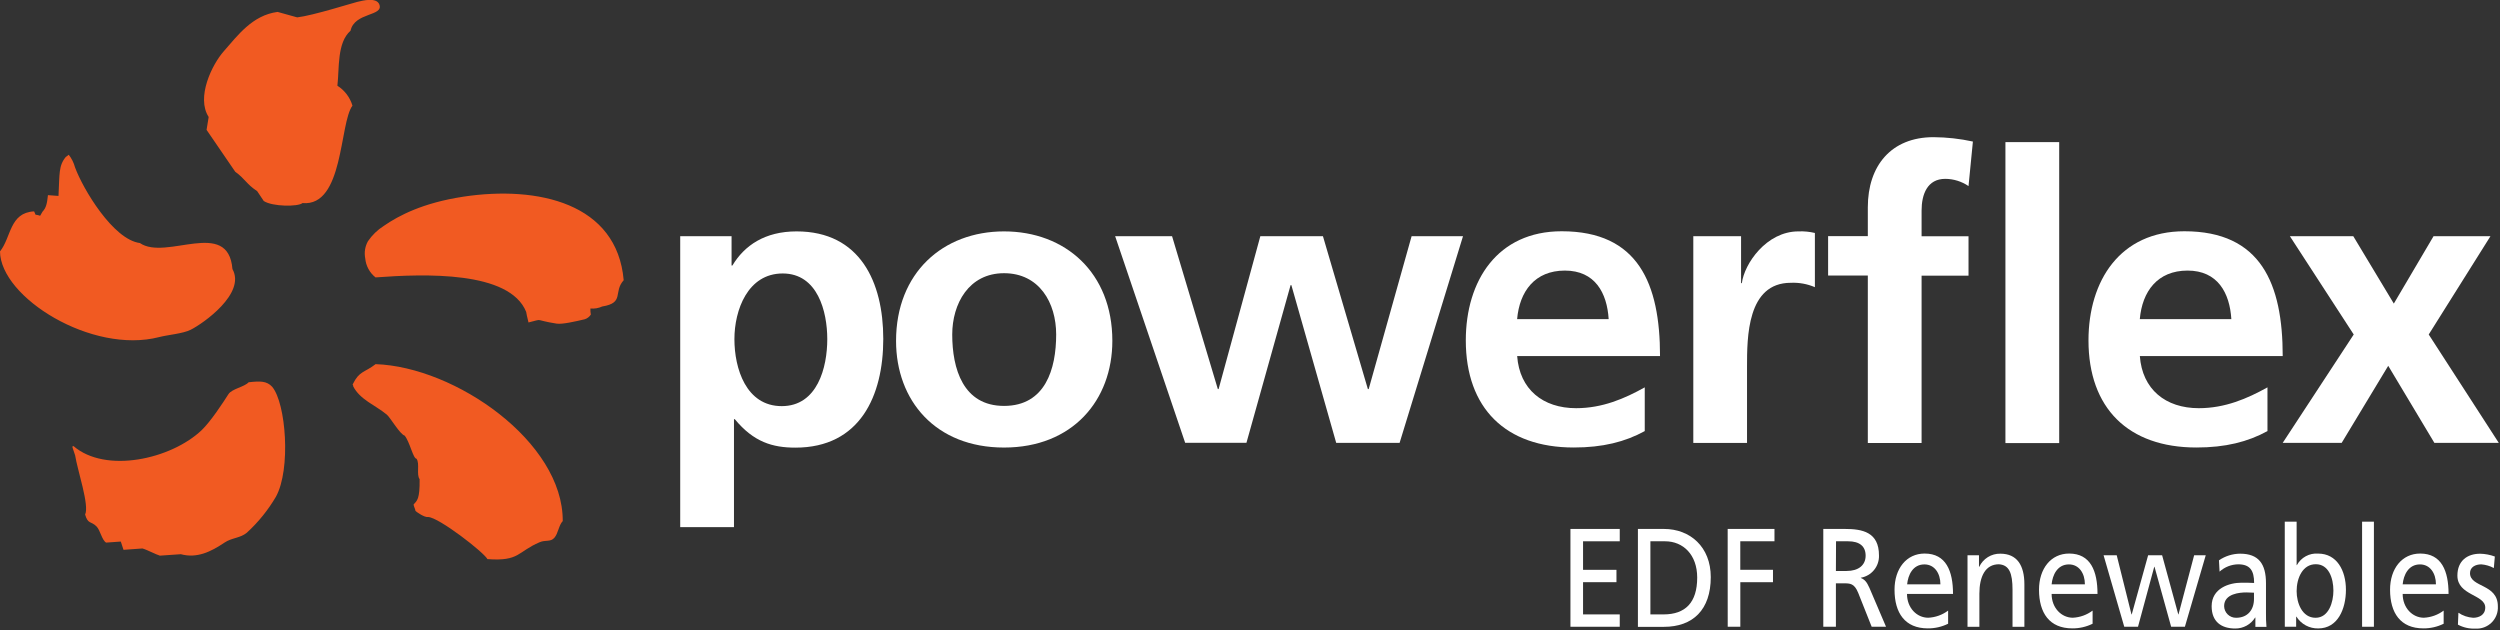 <svg width="571" height="144" viewBox="0 0 571 144" fill="none" xmlns="http://www.w3.org/2000/svg">
<rect x="0" y="0" width="571" height="144" fill="#333333" stroke="none"/>
<g clip-path="url(#clip0_1250_595)">
<path fill-rule="evenodd" clip-rule="evenodd" d="M56.79 87.31C55.79 88.4 52.95 88.8 52.17 90.04C50.96 91.93 48.17 96.23 46.03 98.28C39.03 104.89 24.15 108.21 16.79 101.89C16.31 101.89 16.59 102.2 17.16 104.01C17.7 107.44 20.46 115.47 19.44 117.52C20.1 119.8 20.79 118.97 22.04 120.23C22.9 121.09 23.25 123.32 24.23 123.93L27.59 123.69C27.79 124.31 28 124.94 28.21 125.58L32.52 125.27C33.33 125.45 35.78 126.72 36.52 126.91L41.31 126.58C44.98 127.58 48.17 126.02 51.26 123.94C52.98 122.78 54.86 122.94 56.39 121.66C58.994 119.27 61.228 116.506 63.02 113.46C66.49 107.16 65.31 92.08 62.17 88.35C60.95 87.02 59.49 87 56.79 87.31ZM85.79 83.17C83.19 85.17 82.1 84.67 80.58 87.74C80.42 87.74 80.81 88.2 80.65 88.2C82.2 91.29 85.75 92.54 88.36 94.71C89.17 95.4 91.36 99.21 92.42 99.49C93.59 100.89 94.36 104.77 95.13 104.77C95.93 105.86 95.06 108.43 95.84 109.43C95.9 114.02 95.26 114.35 94.46 115.23C94.46 115.55 94.9 116.39 94.9 116.7C95.12 116.92 96.96 118.24 97.76 118.08C100.26 118.16 110.52 126.16 111.33 127.7C118.69 128.25 118.16 126.01 123.24 123.85C124.61 123.26 125.7 123.85 126.6 122.85C127.5 121.85 127.6 119.99 128.53 119.01C128.64 100.94 104.01 83.8 85.78 83.17H85.79ZM105.79 44.93C96.67 46.31 91.1 49.21 87.65 51.6C86.216 52.511 84.984 53.705 84.03 55.11C83.37 56.3 83.154 57.686 83.42 59.02C83.497 59.865 83.745 60.685 84.149 61.431C84.553 62.178 85.105 62.834 85.77 63.36C96.96 62.53 116.4 61.83 120.18 71.24C120.39 72.55 120.68 73.33 120.71 73.65C124.41 72.73 121.71 73.06 127.16 73.92C128.42 74.11 131.5 73.41 133.55 72.92C134.127 72.738 134.623 72.359 134.95 71.85C134.867 71.392 134.833 70.926 134.85 70.46C135.775 70.549 136.707 70.391 137.55 70C142.72 69.16 140 66.72 142.45 64C140.95 46.46 122.95 42.33 105.76 44.93H105.79ZM36.35 76.99C38.35 76.47 41.77 76.21 43.55 75.32C46.4 73.89 56.21 67.03 53.09 61.45C52.12 49.7 37.95 59.64 31.95 55.51C25.84 54.72 18.95 43.17 17.13 38.21C16.855 37.184 16.379 36.222 15.73 35.38C15.73 35.22 15.11 35.92 15.11 35.75C13.33 37.83 13.64 39.65 13.36 44.75L10.95 44.57C10.75 46.46 10.56 47.46 9.7 48.36C9.53 48.67 9.34 48.97 9.17 49.28C7.65 48.77 8.41 49.5 7.79 48.28C2.17 48.56 2.58 54.21 0 57.43C0.11 67.94 21.01 80.96 36.35 76.99ZM77.06 19.58C77.53 15.58 76.94 9.76 80.06 7.02C80.98 2.76 87.68 3.76 86.64 1.02C85.99 -0.68 82.84 0.13 81.57 0.44C80.57 0.67 71.42 3.57 67.88 3.97L63.4 2.72C57.63 3.49 54.31 8.08 51.1 11.72C48.41 14.77 44.77 22.25 47.66 26.72L47.18 29.66L53.73 39.23C55.99 40.85 56.29 42.06 58.73 43.65C59.24 44.41 59.73 45.16 60.24 45.91C62.24 47.22 68.1 47.24 69.09 46.38C78.53 47.26 77.5 28.14 80.5 24.13C79.943 22.246 78.72 20.629 77.06 19.58Z" fill="#F15A22"/>
<path d="M155.36 53.95H167.09V60.64H167.28C170.03 56.06 174.7 52.85 181.94 52.85C196.42 52.85 201.74 64.4 201.74 77.41C201.74 90.42 196.42 102.24 181.67 102.24C176.44 102.24 172.13 100.96 167.83 95.74H167.64V120.39H155.36V53.95ZM167.74 77.46C167.74 84.15 170.39 92.76 178.55 92.76C186.71 92.76 188.95 83.92 188.95 77.46C188.95 71.14 186.75 62.46 178.77 62.46C170.79 62.46 167.74 70.81 167.74 77.46Z" fill="white"/>
<path d="M229.32 52.85C243.32 52.85 254.06 62.29 254.06 77.85C254.06 91.41 244.99 102.22 229.32 102.22C213.65 102.22 204.66 91.46 204.66 77.87C204.66 62.29 215.39 52.85 229.32 52.85ZM229.32 92.71C238.76 92.71 241.23 84.28 241.23 76.4C241.23 69.16 237.38 62.4 229.32 62.4C221.26 62.4 217.49 69.4 217.49 76.4C217.49 84.19 219.95 92.71 229.32 92.71Z" fill="white"/>
<path d="M254.7 53.95H267.7L278.15 88.86H278.33L287.86 53.95H302.16L312.42 88.86H312.61L322.41 53.95H334.15L319.67 101.15H305.19L294.95 65.13H294.77L284.69 101.13H270.69L254.7 53.95Z" fill="white"/>
<path d="M375.66 98.46C371.17 100.93 366.04 102.21 359.44 102.21C343.86 102.21 334.79 93.21 334.79 77.75C334.79 64.09 342.03 52.82 356.69 52.82C374.2 52.82 379.15 64.82 379.15 81.32H346.52C347.07 88.93 352.39 93.23 359.99 93.23C365.99 93.23 371.08 91.03 375.66 88.47V98.46ZM367.42 72.89C367.05 66.89 364.3 61.8 357.42 61.8C350.54 61.8 347.06 66.57 346.51 72.89H367.42Z" fill="white"/>
<path d="M386.75 53.95H397.66V64.67H397.84C398.39 60.27 403.43 52.85 410.76 52.85C412.024 52.795 413.289 52.916 414.52 53.21V65.59C412.785 64.847 410.905 64.505 409.02 64.59C399.02 64.59 399.02 77.05 399.02 83.83V101.16H386.75V53.95Z" fill="white"/>
<path d="M426.61 62.93H417.54V53.93H426.61V47.33C426.61 37.89 431.93 31.33 441.61 31.33C444.637 31.348 447.653 31.683 450.61 32.33L449.61 42.5C448.044 41.433 446.195 40.859 444.3 40.85C440.17 40.85 438.89 44.43 438.89 48.09V53.96H449.61V62.96H438.89V101.18H426.61V62.93Z" fill="white"/>
<path d="M458.04 32.46H470.32V101.2H458.04V32.46Z" fill="white"/>
<path d="M517.89 98.46C513.39 100.93 508.26 102.21 501.66 102.21C486.08 102.21 477.01 93.21 477.01 77.75C477.01 64.09 484.25 52.82 498.91 52.82C516.42 52.82 521.37 64.82 521.37 81.32H488.74C489.29 88.93 494.61 93.23 502.21 93.23C508.21 93.23 513.3 91.03 517.89 88.47V98.46ZM509.64 72.89C509.27 66.89 506.52 61.8 499.64 61.8C492.76 61.8 489.28 66.57 488.73 72.89H509.64Z" fill="white"/>
<path d="M523.01 53.95H537.49L546.75 69.34L555.82 53.95H568.82L554.72 76.4L570.72 101.15H556.01L545.47 83.55L534.84 101.15H521.37L537.59 76.4L523.01 53.95Z" fill="white"/>
<path d="M358.69 120.81H369.95V123.63H361.57V130.15H369.2V132.97H361.57V140.33H369.95V143.15H358.69V120.81Z" fill="white"/>
<path d="M374.1 120.81H380.03C386.03 120.81 390.74 124.91 390.74 131.81C390.74 139.29 386.65 143.17 380.03 143.17H374.1V120.81ZM376.95 140.33H379.95C384.9 140.33 387.64 137.67 387.64 131.91C387.64 126.7 384.44 123.63 380.3 123.63H376.95V140.33Z" fill="white"/>
<path d="M394.6 120.81H405.29V123.63H397.48V130.15H404.95V132.97H397.49V143.15H394.61L394.6 120.81Z" fill="white"/>
<path d="M416.44 120.81H421.36C425.36 120.81 429.16 121.52 429.16 126.86C429.199 128.065 428.802 129.244 428.042 130.179C427.281 131.114 426.208 131.743 425.02 131.95V132.01C425.91 132.39 426.34 132.87 426.97 134.25L430.77 143.15H427.49L424.41 135.4C423.52 133.23 422.57 133.23 421.04 133.23H419.32V143.15H416.44V120.81ZM419.32 130.41H421.76C424.5 130.41 426.11 129.07 426.11 126.92C426.11 124.77 424.73 123.63 422.11 123.63H419.35L419.32 130.41Z" fill="white"/>
<path d="M444.95 142.46C443.508 143.172 441.918 143.535 440.31 143.52C435.1 143.52 432.71 140 432.71 134.69C432.71 129.86 435.44 126.43 439.59 126.43C444.48 126.43 446.07 130.43 446.07 135.65H435.56C435.56 138.88 437.83 141.09 440.4 141.09C442.046 141.015 443.631 140.447 444.95 139.46V142.46ZM443.19 133.46C443.19 130.96 441.86 128.91 439.53 128.91C436.88 128.91 435.79 131.35 435.59 133.46H443.19Z" fill="white"/>
<path d="M449.38 126.83H452V129.46H452.06C452.486 128.549 453.168 127.781 454.021 127.249C454.875 126.716 455.864 126.442 456.87 126.46C460.67 126.46 462.37 129.09 462.37 133.46V143.16H459.66V134.71C459.66 130.9 458.91 129.04 456.55 128.88C453.47 128.88 452.09 131.64 452.09 135.6V143.16H449.38V126.83Z" fill="white"/>
<path d="M477.95 142.46C476.508 143.172 474.918 143.535 473.31 143.52C468.1 143.52 465.71 140 465.71 134.69C465.71 129.86 468.45 126.43 472.59 126.43C477.49 126.43 479.07 130.43 479.07 135.65H468.59C468.59 138.88 470.87 141.09 473.43 141.09C475.066 141.011 476.64 140.443 477.95 139.46V142.46ZM476.19 133.46C476.19 130.96 474.87 128.91 472.54 128.91C469.89 128.91 468.79 131.35 468.59 133.46H476.19Z" fill="white"/>
<path d="M499.03 143.15H495.89L492.09 129.45H492.03L488.32 143.15H485.18L480.46 126.83H483.46L486.83 140.33H486.89L490.63 126.83H493.83L497.52 140.33H497.57L501.14 126.83H503.79L499.03 143.15Z" fill="white"/>
<path d="M506.81 127.98C508.235 127.001 509.921 126.472 511.65 126.46C515.85 126.46 517.55 128.77 517.55 133.21V139.97C517.533 141.038 517.569 142.106 517.66 143.17H515.13V141.05H515.07C514.591 141.823 513.92 142.459 513.123 142.897C512.326 143.334 511.429 143.559 510.52 143.55C507.36 143.55 505.14 142.01 505.14 138.46C505.14 134.37 509.14 133.09 511.96 133.09C513.03 133.09 513.78 133.09 514.84 133.15C514.84 130.33 513.92 128.89 511.21 128.89C509.634 128.91 508.12 129.504 506.95 130.56L506.81 127.98ZM514.81 135.37C514.24 135.37 513.66 135.31 513.09 135.31C511.62 135.31 507.99 135.56 507.99 138.44C508.001 139.154 508.294 139.835 508.806 140.334C509.317 140.833 510.006 141.108 510.72 141.1C513.4 141.1 514.81 139.24 514.81 136.81V135.37Z" fill="white"/>
<path d="M521.84 119.15H524.55V129.07H524.61C525.081 128.21 525.79 127.504 526.652 127.038C527.514 126.571 528.493 126.364 529.47 126.44C533.74 126.44 535.81 130.31 535.81 134.7C535.81 139.09 533.94 143.53 529.5 143.53C528.505 143.555 527.52 143.319 526.643 142.848C525.766 142.376 525.028 141.684 524.5 140.84H524.44V143.15H521.85L521.84 119.15ZM528.9 128.87C525.96 128.87 524.55 131.98 524.55 135.02C524.55 137.74 525.82 141.1 528.87 141.1C531.92 141.1 532.95 137.46 532.95 134.92C532.95 131.98 531.83 128.87 528.95 128.87H528.9Z" fill="white"/>
<path d="M539.5 119.15H542.2V143.15H539.5V119.15Z" fill="white"/>
<path d="M558.13 142.46C556.688 143.172 555.098 143.535 553.49 143.52C548.28 143.52 545.89 140 545.89 134.69C545.89 129.86 548.63 126.43 552.77 126.43C557.67 126.43 559.25 130.43 559.25 135.65H548.77C548.77 138.88 551.05 141.09 553.61 141.09C555.246 141.011 556.82 140.443 558.13 139.46V142.46ZM556.37 133.46C556.37 130.96 555.05 128.91 552.72 128.91C550.07 128.91 548.97 131.35 548.77 133.46H556.37Z" fill="white"/>
<path d="M561.5 139.95C562.501 140.626 563.664 141.023 564.87 141.1C566.11 141.1 567.63 140.52 567.63 138.76C567.63 135.76 561.27 136.04 561.27 131.47C561.27 128.07 563.55 126.47 566.45 126.47C567.601 126.493 568.74 126.71 569.82 127.11L569.59 129.74C568.708 129.266 567.738 128.98 566.74 128.9C565.36 128.9 564.15 129.54 564.15 130.9C564.15 134.23 570.51 133.27 570.51 138.48C570.55 139.161 570.444 139.843 570.2 140.481C569.957 141.118 569.58 141.697 569.096 142.178C568.612 142.659 568.032 143.032 567.393 143.272C566.754 143.512 566.071 143.614 565.39 143.57C564 143.637 562.617 143.326 561.39 142.67L561.5 139.95Z" fill="white"/>
</g>
<defs>
<clipPath id="clip0_1250_595">
<rect width="570.67" height="143.53" fill="white"/>
</clipPath>
</defs>
</svg>
